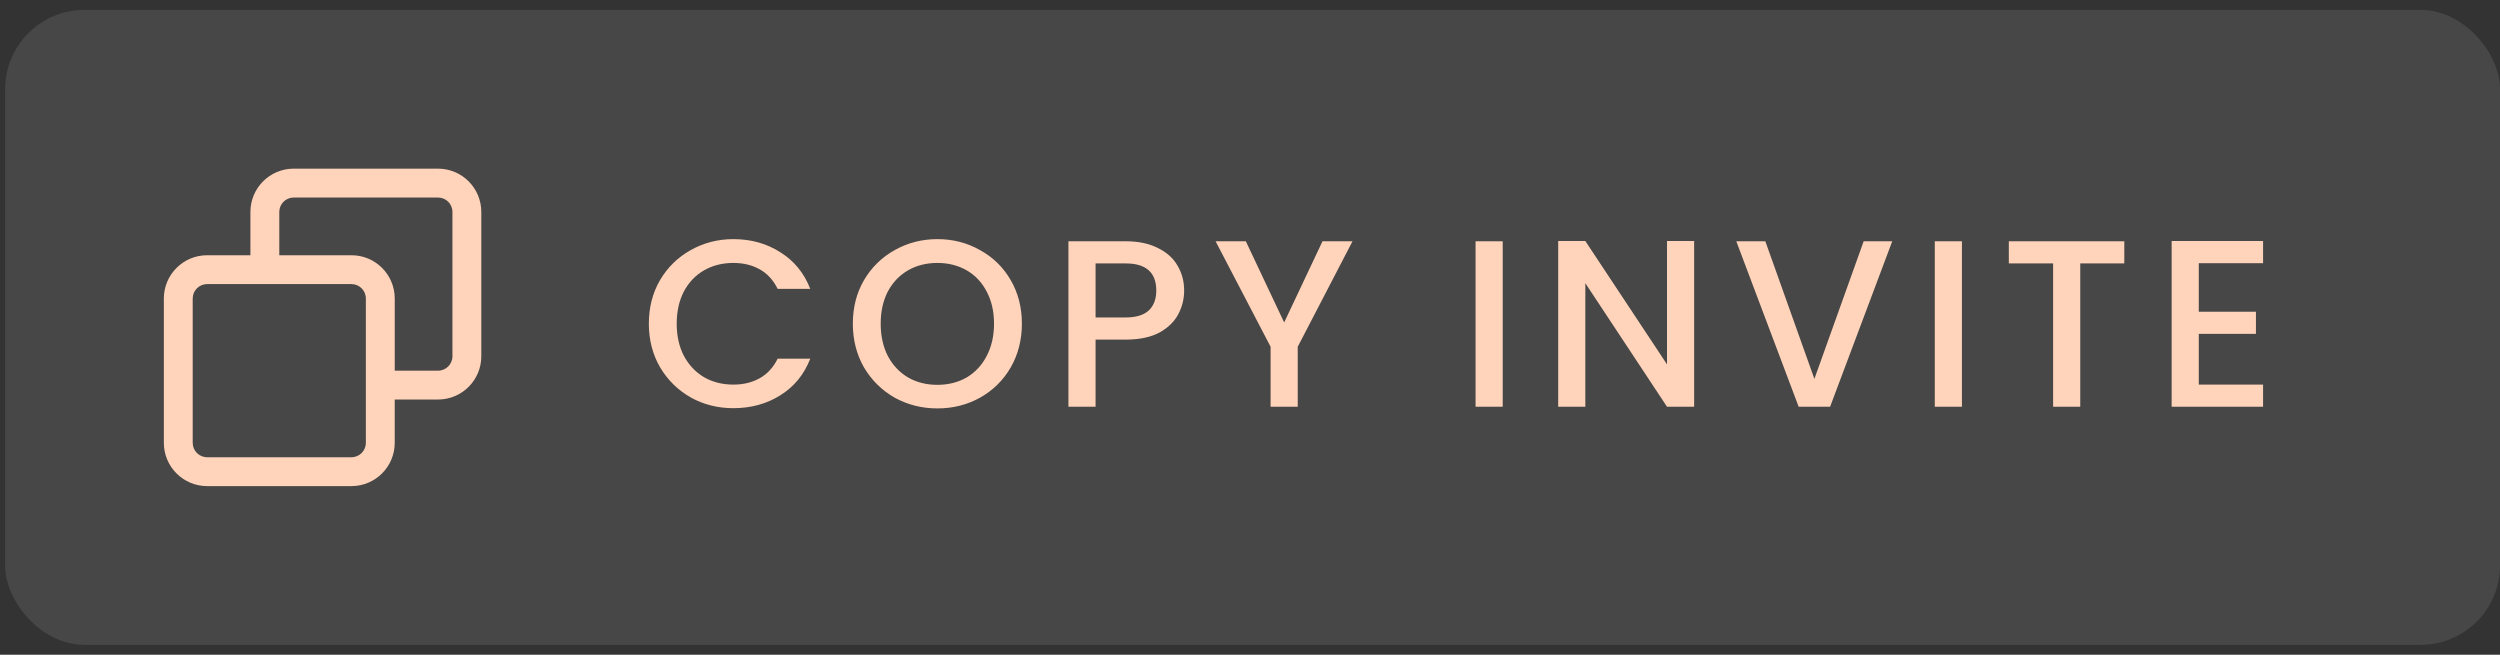 <svg width="126" height="33" viewBox="0 0 126 33" fill="none" xmlns="http://www.w3.org/2000/svg">
<rect x="0" y="0" width="126" height="33" fill="#333333" stroke="none"/>
<rect x="0.258" y="0.5" width="125.742" height="32" rx="4" fill="white" fill-opacity="0.1"/>
<g clip-path="url(#clip0_1037_6984)">
<g clip-path="url(#clip1_1037_6984)">
<g clip-path="url(#clip2_1037_6984)">
<path fill-rule="evenodd" clip-rule="evenodd" d="M14.803 8.5C13.598 8.5 12.621 9.477 12.621 10.682V12.864H10.44C9.235 12.864 8.258 13.84 8.258 15.046V22.318C8.258 23.523 9.235 24.5 10.44 24.5H17.712C18.917 24.5 19.894 23.523 19.894 22.318V20.136H22.076C23.281 20.136 24.258 19.16 24.258 17.954V10.682C24.258 9.477 23.281 8.5 22.076 8.5H14.803ZM19.894 18.682H22.076C22.478 18.682 22.803 18.356 22.803 17.955V10.682C22.803 10.28 22.478 9.955 22.076 9.955H14.803C14.402 9.955 14.076 10.28 14.076 10.682V12.864H17.713C18.918 12.864 19.895 13.84 19.895 15.046V18.682H19.894ZM9.712 15.046C9.712 14.644 10.038 14.318 10.44 14.318H17.712C18.114 14.318 18.439 14.644 18.439 15.046V22.318C18.439 22.72 18.114 23.045 17.712 23.045H10.44C10.038 23.045 9.712 22.72 9.712 22.318V15.046Z" fill="#FFD4BA"/>
</g>
</g>
</g>
<path d="M32.702 16.312C32.702 15.496 32.89 14.764 33.266 14.116C33.65 13.468 34.166 12.964 34.814 12.604C35.47 12.236 36.186 12.052 36.962 12.052C37.85 12.052 38.638 12.272 39.326 12.712C40.022 13.144 40.526 13.76 40.838 14.56H39.194C38.978 14.12 38.678 13.792 38.294 13.576C37.91 13.36 37.466 13.252 36.962 13.252C36.41 13.252 35.918 13.376 35.486 13.624C35.054 13.872 34.714 14.228 34.466 14.692C34.226 15.156 34.106 15.696 34.106 16.312C34.106 16.928 34.226 17.468 34.466 17.932C34.714 18.396 35.054 18.756 35.486 19.012C35.918 19.26 36.41 19.384 36.962 19.384C37.466 19.384 37.91 19.276 38.294 19.06C38.678 18.844 38.978 18.516 39.194 18.076H40.838C40.526 18.876 40.022 19.492 39.326 19.924C38.638 20.356 37.85 20.572 36.962 20.572C36.178 20.572 35.462 20.392 34.814 20.032C34.166 19.664 33.65 19.156 33.266 18.508C32.89 17.86 32.702 17.128 32.702 16.312ZM47.243 20.584C46.467 20.584 45.751 20.404 45.095 20.044C44.447 19.676 43.931 19.168 43.547 18.52C43.171 17.864 42.983 17.128 42.983 16.312C42.983 15.496 43.171 14.764 43.547 14.116C43.931 13.468 44.447 12.964 45.095 12.604C45.751 12.236 46.467 12.052 47.243 12.052C48.027 12.052 48.743 12.236 49.391 12.604C50.047 12.964 50.563 13.468 50.939 14.116C51.315 14.764 51.503 15.496 51.503 16.312C51.503 17.128 51.315 17.864 50.939 18.52C50.563 19.168 50.047 19.676 49.391 20.044C48.743 20.404 48.027 20.584 47.243 20.584ZM47.243 19.396C47.795 19.396 48.287 19.272 48.719 19.024C49.151 18.768 49.487 18.408 49.727 17.944C49.975 17.472 50.099 16.928 50.099 16.312C50.099 15.696 49.975 15.156 49.727 14.692C49.487 14.228 49.151 13.872 48.719 13.624C48.287 13.376 47.795 13.252 47.243 13.252C46.691 13.252 46.199 13.376 45.767 13.624C45.335 13.872 44.995 14.228 44.747 14.692C44.507 15.156 44.387 15.696 44.387 16.312C44.387 16.928 44.507 17.472 44.747 17.944C44.995 18.408 45.335 18.768 45.767 19.024C46.199 19.272 46.691 19.396 47.243 19.396ZM59.681 14.644C59.681 15.068 59.581 15.468 59.381 15.844C59.181 16.22 58.861 16.528 58.421 16.768C57.981 17 57.417 17.116 56.729 17.116H55.217V20.5H53.849V12.16H56.729C57.369 12.16 57.909 12.272 58.349 12.496C58.797 12.712 59.129 13.008 59.345 13.384C59.569 13.76 59.681 14.18 59.681 14.644ZM56.729 16C57.249 16 57.637 15.884 57.893 15.652C58.149 15.412 58.277 15.076 58.277 14.644C58.277 13.732 57.761 13.276 56.729 13.276H55.217V16H56.729ZM68.166 12.16L65.406 17.476V20.5H64.038V17.476L61.266 12.16H62.79L64.722 16.252L66.654 12.16H68.166ZM75.737 12.16V20.5H74.369V12.16H75.737ZM85.385 20.5H84.017L79.901 14.272V20.5H78.533V12.148H79.901L84.017 18.364V12.148H85.385V20.5ZM95.369 12.16L92.237 20.5H90.653L87.509 12.16H88.973L91.445 19.096L93.929 12.16H95.369ZM98.881 12.16V20.5H97.513V12.16H98.881ZM107.065 12.16V13.276H104.845V20.5H103.477V13.276H101.245V12.16H107.065ZM110.819 13.264V15.712H113.699V16.828H110.819V19.384H114.059V20.5H109.451V12.148H114.059V13.264H110.819Z" fill="#FFD4BA"/>
<defs>
<clipPath id="clip0_1037_6984">
<rect width="16" height="16" fill="white" transform="translate(8.258 8.5)"/>
</clipPath>
<clipPath id="clip1_1037_6984">
<rect width="16" height="16" fill="white" transform="translate(8.258 8.5)"/>
</clipPath>
<clipPath id="clip2_1037_6984">
<rect width="16" height="16" fill="white" transform="translate(8.258 8.5)"/>
</clipPath>
</defs>
</svg>
